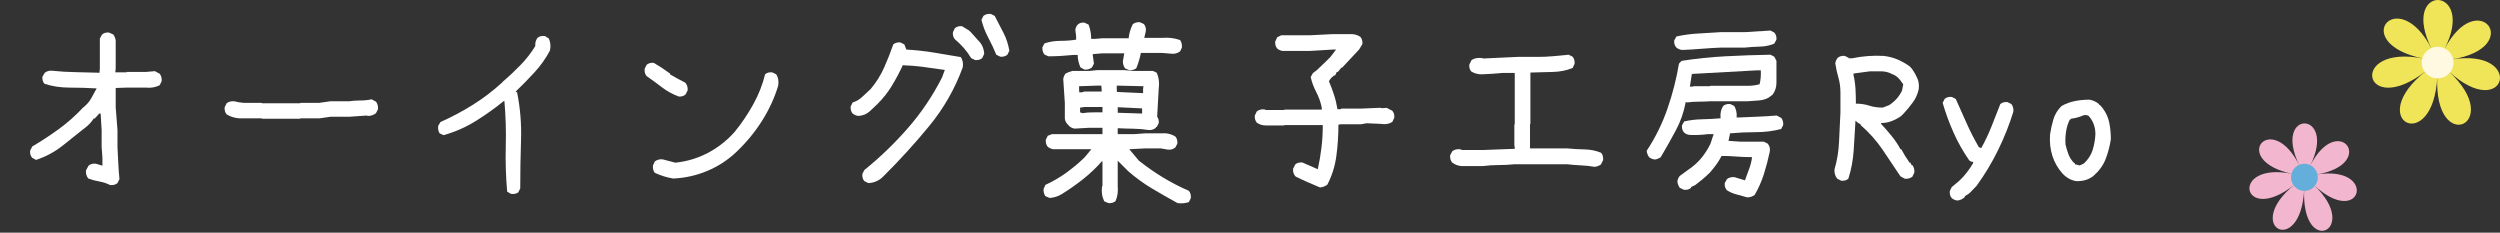 <?xml version="1.0" encoding="utf-8"?>
<!-- Generator: Adobe Illustrator 15.0.0, SVG Export Plug-In  -->
<!DOCTYPE svg PUBLIC "-//W3C//DTD SVG 1.1//EN" "http://www.w3.org/Graphics/SVG/1.1/DTD/svg11.dtd">
<svg version="1.1"
	 xmlns="http://www.w3.org/2000/svg" xmlns:xlink="http://www.w3.org/1999/xlink" xmlns:a="http://ns.adobe.com/AdobeSVGViewerExtensions/3.0/"
	 x="0px" y="0px" width="419px" height="39px" viewBox="-5.037 0 419 39" enable-background="new -5.037 0 419 39"
	 xml:space="preserve">
<rect x="-5.037" y="0" width="419" height="39" fill="#333333" stroke="none"/>
<defs>
</defs>
<path fill="#FFFFFF" d="M13.424,31.018c-0.554-0.288-1.151-0.486-1.793-0.598c-0.642-0.11-1.262-0.276-1.859-0.498
	c-0.31-0.354-0.443-0.808-0.398-1.361l0.432-0.797c0.31-0.266,0.708-0.376,1.195-0.332l1.129,0.332v-1.361l-0.133-1.76V21.82
	l-0.166-2.789h-0.232l-0.764,0.83h-0.166c-0.288,0.465-0.664,0.896-1.129,1.295c-1.373,1.107-2.734,2.191-4.084,3.254
	c-1.351,1.063-2.833,1.859-4.449,2.391l-0.664-0.365c-0.266-0.31-0.376-0.708-0.332-1.195l0.365-0.697
	c1.505-0.885,2.982-1.854,4.433-2.905c1.45-1.052,2.794-2.241,4.034-3.569c0.598-0.465,1.057-0.979,1.378-1.544
	c0.321-0.564,0.636-1.134,0.946-1.71c-1.527-0.088-3.038-0.133-4.532-0.133s-2.895-0.21-4.2-0.631
	c-0.288-0.288-0.41-0.686-0.365-1.195l0.398-0.664c0.376-0.288,0.808-0.398,1.295-0.332c1.262,0.133,2.562,0.21,3.901,0.232
	c1.339,0.022,2.662,0.056,3.968,0.1l0.066-0.73V6.447l0.365-0.664c0.31-0.266,0.697-0.376,1.162-0.332l0.73,0.332
	c0.221,0.31,0.354,0.653,0.398,1.029v4.648l-0.066,0.664h1.859l0.066-0.066H19.4l1.527-0.133l0.797,0.432
	c0.266,0.332,0.376,0.753,0.332,1.262l-0.332,0.664c-0.687,0.354-1.461,0.487-2.324,0.398H16.18l-1.826,0.066v3.221l0.299,3.852
	v2.822c0.044,0.886,0.088,1.782,0.133,2.689c0.044,0.908,0.11,1.805,0.199,2.689l-0.332,0.664
	C14.342,30.951,13.933,31.062,13.424,31.018z"/>
<path fill="#FFFFFF" d="M38.891,19.895l-0.066-0.066h-3.221c-0.974,0.045-1.859-0.177-2.656-0.664
	c-0.266-0.31-0.376-0.708-0.332-1.195l0.332-0.664c0.354-0.266,0.774-0.376,1.262-0.332c0.531,0.133,1.063,0.222,1.594,0.266h3.021
	l0.066,0.066h6.375l0.066-0.066h3.121l1.859-0.266h3.121c0.62-0.088,1.256-0.133,1.909-0.133c0.653,0,1.289-0.066,1.909-0.199
	l0.73,0.398c0.266,0.354,0.376,0.775,0.332,1.262l-0.332,0.664c-0.398,0.31-0.841,0.465-1.328,0.465l-0.266-0.066l-2.822,0.199
	h-3.188l-1.859,0.266h-3.188l-0.066,0.066H38.891z"/>
<path fill="#FFFFFF" d="M80.561,32.479l-0.598-0.365c-0.222-2.501-0.299-5.041-0.232-7.62s-0.011-5.097-0.232-7.554l-0.066-0.033
	c-1.527,1.24-3.121,2.374-4.781,3.403s-3.442,1.81-5.346,2.341l-0.664-0.299c-0.222-0.354-0.299-0.774-0.232-1.262l0.365-0.631
	c1.881-0.841,3.691-1.804,5.429-2.889c1.737-1.084,3.392-2.346,4.964-3.785l0.066-0.1c1.063-0.907,2.069-1.854,3.021-2.839
	c0.952-0.985,1.76-2.031,2.424-3.138c-0.044-0.553,0.088-1.018,0.398-1.395c0.31-0.243,0.719-0.332,1.229-0.266l0.631,0.398
	c0.288,0.598,0.354,1.273,0.199,2.025c-0.708,1.328-1.577,2.551-2.606,3.669c-1.029,1.118-2.075,2.186-3.138,3.204l0.232,0.133
	c0.531,2.612,0.752,5.273,0.664,7.985c-0.089,2.712-0.133,5.418-0.133,8.118l-0.332,0.664
	C81.468,32.489,81.047,32.566,80.561,32.479z"/>
<path fill="#FFFFFF" d="M108.717,16.176c-1.019-0.376-1.954-0.891-2.806-1.544c-0.853-0.653-1.71-1.278-2.573-1.876
	c-0.266-0.31-0.376-0.719-0.332-1.229l0.332-0.664c0.31-0.266,0.708-0.376,1.195-0.332c0.952,0.554,1.859,1.151,2.723,1.793v0.133
	c0.863,0.509,1.715,0.974,2.557,1.395c0.31,0.354,0.442,0.786,0.398,1.295l-0.332,0.664
	C109.569,16.099,109.182,16.22,108.717,16.176z M107.787,29.922c-1.063-0.177-2.092-0.498-3.088-0.963
	c-0.244-0.31-0.343-0.719-0.299-1.229l0.299-0.664c0.376-0.287,0.808-0.409,1.295-0.365l2.158,0.564
	c1.926-0.199,3.735-0.741,5.429-1.627c1.693-0.885,3.193-2.059,4.499-3.52c1.173-1.438,2.213-2.977,3.121-4.615
	c0.907-1.638,1.571-3.32,1.992-5.047c0.288-0.266,0.686-0.376,1.195-0.332l0.664,0.332c0.354,0.531,0.465,1.173,0.332,1.926
	c-0.62,2.037-1.517,3.984-2.689,5.844c-1.173,1.859-2.59,3.586-4.25,5.18c-1.461,1.395-3.104,2.474-4.931,3.237
	S109.779,29.834,107.787,29.922z"/>
<path fill="#FFFFFF" d="M140.492,30.686l-0.664-0.332c-0.266-0.31-0.376-0.708-0.332-1.195l0.332-0.664
	c2.656-2.146,5.102-4.504,7.338-7.072c2.235-2.567,4.128-5.379,5.678-8.434l0.465-1.262c-1.151-0.177-2.313-0.343-3.486-0.498
	c-1.173-0.155-2.357-0.254-3.553-0.299c-0.531,1.151-1.129,2.28-1.793,3.387c-0.664,1.107-1.483,2.147-2.457,3.121l-1.262,1.195
	c-0.531,0.487-1.173,0.753-1.926,0.797c-0.354-0.044-0.675-0.177-0.963-0.398c-0.266-0.31-0.376-0.708-0.332-1.195l0.332-0.664
	c0.598-0.177,1.129-0.487,1.594-0.93c0.465-0.442,0.94-0.885,1.428-1.328c0.93-1.106,1.682-2.308,2.258-3.603
	c0.575-1.295,1.084-2.584,1.527-3.868c0.31-0.266,0.708-0.376,1.195-0.332l0.664,0.332l0.332,0.863
	c1.549,0.089,3.077,0.255,4.582,0.498c1.505,0.244,3.021,0.498,4.549,0.764c0.31,0.443,0.42,1.007,0.332,1.693
	c-1.306,3.586-3.166,6.851-5.578,9.795c-2.413,2.944-4.97,5.756-7.67,8.434C142.374,30.243,141.51,30.642,140.492,30.686z
	 M158.389,10.066l-0.664-0.332c-0.354-0.598-0.764-1.162-1.229-1.693s-0.963-1.018-1.494-1.461c-0.266-0.31-0.376-0.708-0.332-1.195
	l0.332-0.664c0.31-0.266,0.708-0.376,1.195-0.332l1.195,0.73l0.398,0.398l0.531,0.598l0.531,0.598
	c0.664,0.62,1.018,1.395,1.063,2.324l-0.332,0.697C159.274,10,158.875,10.111,158.389,10.066z M162.605,9.502l-0.664-0.332
	c-0.398-0.974-0.847-1.926-1.345-2.855s-0.88-1.926-1.146-2.988l0.332-0.664c0.332-0.266,0.741-0.376,1.229-0.332l0.664,0.332
	c0.487,0.93,0.974,1.871,1.461,2.822c0.487,0.952,0.819,1.959,0.996,3.021l-0.332,0.664C163.491,9.436,163.092,9.546,162.605,9.502z
	"/>
<path fill="#FFFFFF" d="M184.221,11.76l-0.697-0.299c-0.244-0.354-0.365-0.752-0.365-1.195l0.232-1.328h-3.686l-1.594,0.133v0.166
	l0.199,1.428l-0.332,0.631c-0.354,0.288-0.775,0.41-1.262,0.365l-0.664-0.365c-0.311-0.686-0.465-1.383-0.465-2.092h-0.697
	c-0.687,0.066-1.378,0.122-2.075,0.166c-0.697,0.044-1.411,0.066-2.142,0.066l-0.664-0.299c-0.266-0.332-0.376-0.741-0.332-1.229
	l0.332-0.631c0.841-0.288,1.727-0.432,2.656-0.432s1.814-0.066,2.656-0.199V6.049l-0.133-1.029c0.044-0.354,0.177-0.653,0.398-0.896
	c0.287-0.266,0.664-0.376,1.129-0.332l0.697,0.332c0.287,0.775,0.432,1.572,0.432,2.391h0.631l1.229-0.1h4.416
	c0.088-0.819,0.32-1.604,0.697-2.357c0.332-0.266,0.73-0.376,1.195-0.332l0.664,0.299c0.266,0.31,0.376,0.708,0.332,1.195
	l-0.266,1.129h3.021c1.063-0.088,2.059,0.033,2.988,0.365c0.243,0.354,0.343,0.775,0.299,1.262l-0.299,0.631
	c-0.421,0.31-0.886,0.443-1.395,0.398l-1.594-0.133h-3.586c-0.178,0.886-0.432,1.738-0.764,2.557
	C185.084,11.693,184.686,11.804,184.221,11.76z M180.734,34.039l-0.697-0.299c-0.377-0.753-0.498-1.594-0.365-2.523l0.066-0.066
	v-4.117h-0.1c-0.975,1.107-2.037,2.114-3.188,3.021c-1.151,0.907-2.336,1.737-3.553,2.49c-0.62,0.376-1.295,0.586-2.025,0.631
	l-0.697-0.299c-0.244-0.332-0.343-0.742-0.299-1.229l0.299-0.664c1.217-0.553,2.379-1.229,3.486-2.025
	c1.106-0.797,2.136-1.66,3.088-2.59l1.129-1.361h-6.375c-0.332-0.044-0.642-0.177-0.93-0.398c-0.266-0.31-0.376-0.708-0.332-1.195
	l0.332-0.664l0.697-0.266h8.467v-1.063h-2.357l-2.291,0.133c-0.354-0.044-0.664-0.188-0.93-0.432l-0.332-0.365
	c-0.222-0.243-0.354-0.542-0.398-0.896v-2.623l-0.266-3.984c0.044-0.354,0.177-0.664,0.398-0.93
	c0.376-0.199,0.752-0.343,1.129-0.432h2.756l1.395-0.133h4.648l1.428,0.133h3.287l0.631,0.299c0.354,0.797,0.465,1.671,0.332,2.623
	l-0.266,4.748c0.221,0.288,0.31,0.643,0.266,1.063l-0.332,0.664h-0.133v0.1c-0.332,0.311-0.753,0.443-1.262,0.398
	c-0.819-0.133-1.672-0.205-2.557-0.216c-0.886-0.011-1.749-0.038-2.59-0.083v0.996h2.689l1.859-0.133h2.689
	c0.907-0.088,1.715,0.089,2.424,0.531c0.266,0.311,0.376,0.709,0.332,1.195l-0.332,0.631c-0.354,0.311-0.786,0.432-1.295,0.365
	l-1.129-0.199h-2.689l-2.59,0.133v0.033l1.594,1.893c1.283,1.019,2.617,1.948,4.001,2.789c1.383,0.842,2.839,1.594,4.366,2.258
	c0.266,0.31,0.376,0.719,0.332,1.229l-0.332,0.664c-0.576,0.199-1.207,0.254-1.893,0.166c-1.417-0.775-2.839-1.589-4.267-2.44
	c-1.428-0.853-2.762-1.82-4.001-2.905l-1.76-1.76v4.25c0.088,0.907-0.033,1.748-0.365,2.523
	C181.598,33.973,181.199,34.083,180.734,34.039z M179.605,15.346v-0.332l-0.066-0.664h-0.697l-3.021,0.1v0.664l0.033,0.365h0.432
	l0.398-0.133H179.605z M179.738,18.832v-0.896h-3.021l-0.73,0.1v0.797l0.432,0.133c0.509-0.088,1.051-0.133,1.627-0.133
	C178.62,18.832,179.185,18.832,179.738,18.832z M186.545,15.611v-0.73l0.066-0.432l-4.482-0.1v0.598l0.033,0.465L186.545,15.611z
	 M186.379,19.031v-0.863l-4.084-0.199v0.93L186.379,19.031z"/>
<path fill="#FFFFFF" d="M216.195,31.416c-0.687-0.288-1.373-0.581-2.059-0.88c-0.687-0.299-1.361-0.614-2.025-0.946
	c-0.332-0.354-0.477-0.785-0.432-1.295l0.365-0.73c0.287-0.266,0.686-0.376,1.195-0.332l2.59,1.129
	c0.266-1.239,0.47-2.451,0.614-3.636c0.144-1.185,0.216-2.44,0.216-3.769h-6.408l-0.066,0.066h-3.088
	c-0.554,0-1.052-0.154-1.494-0.465c-0.266-0.332-0.377-0.73-0.332-1.195l0.332-0.697c0.398-0.31,0.874-0.409,1.428-0.299
	l0.066,0.066h3.088l0.066-0.066h6.242v-0.299c-0.178-0.907-0.481-1.776-0.913-2.606s-0.747-1.677-0.946-2.54L215,12.258l0.697-0.531
	l1.494-1.428l0.764-0.764l0.93-1.229h-0.531l-3.885,0.232h-4.516c-0.354-0.044-0.664-0.177-0.93-0.398
	c-0.266-0.332-0.377-0.73-0.332-1.195l0.332-0.697l0.664-0.332h4.781l3.885-0.199h2.756c0.73-0.044,1.35,0.111,1.859,0.465
	c0.266,0.332,0.376,0.73,0.332,1.195l-0.531,0.896l-2.855,3.055h-0.133l-0.564,0.697l-0.232,0.066l-0.199,0.465
	c-0.465,0.199-0.83,0.554-1.096,1.063c0.31,0.73,0.592,1.483,0.847,2.258c0.254,0.775,0.448,1.583,0.581,2.424h0.564l0.066-0.1h3.32
	l3.188-0.133l0.432,0.066l0.664-0.066l0.963,0.498c0.266,0.31,0.376,0.697,0.332,1.162l-0.332,0.697
	c-0.531,0.354-1.195,0.465-1.992,0.332l-2.291-0.1l-0.963,0.166h-3.354l-0.432,0.066c0,1.793-0.116,3.547-0.349,5.263
	s-0.736,3.315-1.511,4.798C217.069,31.217,216.66,31.371,216.195,31.416z"/>
<path fill="#FFFFFF" d="M262.215,27.963c-0.73-0.133-1.483-0.216-2.258-0.249c-0.775-0.033-1.55-0.094-2.324-0.183h-8.865
	c-0.886,0.089-1.771,0.133-2.656,0.133c-0.886,0-1.749,0.056-2.59,0.166h-3.652c-0.554-0.044-1.063-0.243-1.527-0.598
	c-0.266-0.31-0.377-0.719-0.332-1.229l0.365-0.664c0.354-0.266,0.785-0.376,1.295-0.332l0.332,0.133h3.52l5.313-0.199v-0.365
	l-0.066-0.066v-3.619l0.066-0.1v-8.566h-2.025c-1.151,0.111-2.324,0.188-3.52,0.232c-0.643,0-1.218-0.155-1.727-0.465
	c-0.288-0.31-0.398-0.708-0.332-1.195l0.365-0.73c0.465-0.31,1.051-0.42,1.76-0.332l0.232,0.066l5.744-0.266h3.287
	c0.907,0,1.793-0.039,2.656-0.116c0.863-0.077,1.727-0.16,2.59-0.249l0.664,0.332c0.266,0.31,0.376,0.708,0.332,1.195l-0.332,0.697
	c-1.019,0.421-2.142,0.642-3.37,0.664c-1.229,0.022-2.463,0.056-3.702,0.1v8.566l-0.066,0.1v4.051h6.242
	c0.951,0.089,1.926,0.145,2.922,0.166c0.996,0.022,1.914,0.211,2.756,0.564c0.266,0.311,0.376,0.72,0.332,1.229l-0.365,0.73
	C262.967,27.786,262.613,27.919,262.215,27.963z"/>
<path fill="#FFFFFF" d="M272.309,26.734c-0.377-0.044-0.697-0.177-0.963-0.398c-0.222-0.31-0.354-0.664-0.398-1.063
	c1.461-2.213,2.623-4.57,3.486-7.072c0.863-2.501,1.505-5.014,1.926-7.537l0.432-0.465c2.412-0.376,4.858-0.631,7.338-0.764
	c2.479-0.133,5.002-0.221,7.57-0.266l0.631,0.332l0.365,0.697v3.652c0,0.753-0.211,1.417-0.631,1.992l-0.697,0.531
	c-0.487,0.266-1.041,0.421-1.66,0.465c-0.62,0.044-1.24,0.089-1.859,0.133h-6.242c-0.643,0.044-1.29,0.066-1.942,0.066
	c-0.653,0-1.301,0.044-1.942,0.133l-0.232-0.066c-0.311,1.683-0.869,3.276-1.677,4.781c-0.809,1.506-1.644,2.988-2.507,4.449
	C272.994,26.558,272.662,26.69,272.309,26.734z M276.891,8.373c-0.377-0.044-0.697-0.177-0.963-0.398
	c-0.288-0.31-0.41-0.708-0.365-1.195l0.365-0.664c1.195-0.266,2.412-0.432,3.652-0.498c1.239-0.066,2.512-0.144,3.818-0.232h3.984
	l4.316-0.266l0.631,0.332c0.287,0.31,0.409,0.708,0.365,1.195l-0.365,0.664c-0.709,0.31-1.5,0.476-2.374,0.498
	c-0.875,0.022-1.732,0.078-2.573,0.166h-3.984c-1.107,0.044-2.191,0.111-3.254,0.199C279.082,8.263,277.997,8.329,276.891,8.373z
	 M287.781,33.076c-0.598-0.178-1.195-0.344-1.793-0.498c-0.598-0.155-1.129-0.388-1.594-0.697c-0.288-0.311-0.41-0.709-0.365-1.195
	l0.365-0.664c0.332-0.266,0.752-0.376,1.262-0.332l1.76,0.531c0.221-0.619,0.453-1.25,0.697-1.893
	c0.243-0.642,0.409-1.306,0.498-1.992c-0.908,0-1.776-0.033-2.606-0.1s-1.666-0.1-2.507-0.1c-0.377,0.73-0.819,1.406-1.328,2.025
	l-0.598,0.73l-0.697,0.664l-0.697,0.598l-1.096,0.863l-0.697,0.332v0.133c-0.288,0.266-0.687,0.376-1.195,0.332l-0.697-0.332
	c-0.222-0.311-0.354-0.664-0.398-1.063c0.044-0.354,0.177-0.664,0.398-0.93l2.092-1.527c0.686-0.531,1.283-1.135,1.793-1.81
	c0.509-0.675,0.93-1.366,1.262-2.075l0.531-1.594h-0.996c-0.952,0.133-1.959,0.178-3.021,0.133c-0.377-0.044-0.687-0.177-0.93-0.398
	c-0.288-0.31-0.41-0.708-0.365-1.195l0.365-0.664c0.93-0.221,1.926-0.343,2.988-0.365c1.063-0.021,2.103-0.077,3.121-0.166
	c-0.089-0.797,0.055-1.483,0.432-2.059c0.287-0.266,0.686-0.376,1.195-0.332l0.664,0.332c0.332,0.576,0.465,1.218,0.398,1.926h0.266
	c1.04-0.044,2.108-0.088,3.204-0.133c1.096-0.044,2.175-0.11,3.237-0.199l0.764,0.398c0.266,0.311,0.376,0.709,0.332,1.195
	l-0.332,0.664c-1.351,0.354-2.751,0.531-4.2,0.531c-1.45,0-2.905,0.066-4.366,0.199l-0.266,1.262l2.025,0.133h3.885l0.664,0.332
	c0.332,0.398,0.442,0.863,0.332,1.395c-0.266,1.262-0.593,2.502-0.979,3.719c-0.388,1.218-0.902,2.379-1.544,3.486
	C288.688,32.943,288.268,33.076,287.781,33.076z M289.873,14.117c0.177-0.708,0.243-1.483,0.199-2.324h-0.73l-10.824,0.598
	l-0.332,2.125h0.498l0.1-0.066h2.756l0.066-0.066h6.242C288.578,14.383,289.253,14.294,289.873,14.117z"/>
<path fill="#FFFFFF" d="M303.553,30.287l-0.664-0.332c-0.354-0.442-0.51-0.963-0.465-1.561c0.442-1.505,0.697-3.065,0.764-4.682
	c0.066-1.615,0.144-3.242,0.232-4.881v-3.32c0-0.885-0.111-1.71-0.332-2.474c-0.222-0.764-0.398-1.566-0.531-2.407
	c0.044-0.354,0.177-0.664,0.398-0.93c0.31-0.266,0.708-0.376,1.195-0.332l0.664,0.332v0.066h0.598
	c0.841-0.177,1.693-0.299,2.557-0.365s1.748-0.077,2.656-0.033c0.841,0.089,1.627,0.288,2.357,0.598
	c0.73,0.31,1.428,0.708,2.092,1.195l0.398,0.465c0.354,0.509,0.642,1.029,0.863,1.561c0.221,0.531,0.287,1.129,0.199,1.793
	c-0.178,0.797-0.498,1.517-0.963,2.158c-0.465,0.642-0.985,1.273-1.561,1.893l-0.398,0.398c-0.487,0.354-1.019,0.643-1.594,0.863
	c-0.576,0.222-1.174,0.332-1.793,0.332v0.133c0.619,0.664,1.217,1.351,1.793,2.059c0.575,0.709,1.063,1.439,1.461,2.191h0.133
	c0.398,0.753,0.863,1.506,1.395,2.258h0.133l0.199,0.398h0.133c0.266,0.354,0.376,0.775,0.332,1.262l-0.332,0.697
	c-0.354,0.266-0.775,0.377-1.262,0.332l-0.73-0.398c-0.975-1.482-1.976-2.977-3.005-4.482c-1.029-1.505-2.253-2.877-3.669-4.117
	v-0.133l-0.398-0.199l-0.465-0.398c-0.089,1.639-0.188,3.287-0.299,4.947c-0.111,1.66-0.41,3.254-0.896,4.781
	C304.438,30.221,304.039,30.332,303.553,30.287z M311.555,17.637c0.974-0.62,1.704-1.438,2.191-2.457l0.199-1.063l-0.598-0.797
	c-0.354-0.442-0.797-0.752-1.328-0.93c-0.531-0.288-1.124-0.432-1.776-0.432c-0.653,0-1.29,0-1.909,0l-2.723,0.365v0.266
	c0.177,0.753,0.287,1.527,0.332,2.324c0.044,0.797,0.066,1.616,0.066,2.457c0.797,0,1.538,0.111,2.225,0.332
	c0.686,0.222,1.438,0.332,2.258,0.332L311.555,17.637z"/>
<path fill="#FFFFFF" d="M323.01,33.607c-0.354-0.045-0.664-0.178-0.93-0.398c-0.266-0.311-0.377-0.709-0.332-1.195l0.332-0.664
	l1.195-0.996c0.486-0.442,0.93-0.924,1.328-1.444s0.752-1.046,1.063-1.577v-0.199c-0.266,0-0.487-0.088-0.664-0.266
	c-1.019-1.461-1.893-3.01-2.623-4.648c-0.73-1.638-1.34-3.298-1.826-4.98l0.332-0.664c0.31-0.266,0.708-0.376,1.195-0.332
	l0.664,0.332c0.619,1.373,1.229,2.734,1.826,4.084c0.598,1.351,1.283,2.689,2.059,4.018l0.398,0.133
	c0.664-1.195,1.239-2.412,1.727-3.652c0.486-1.239,0.974-2.479,1.461-3.719c0.31-0.266,0.708-0.376,1.195-0.332l0.664,0.332
	c0.266,0.354,0.376,0.775,0.332,1.262c-0.664,2.17-1.517,4.316-2.557,6.441c-1.041,2.125-2.247,4.129-3.619,6.01l-0.896,0.93
	l-0.332,0.332l-0.73,0.465v0.133C323.917,33.363,323.496,33.563,323.01,33.607z"/>
<path fill="#FFFFFF" d="M342.932,30.354c-0.842-0.133-1.594-0.542-2.258-1.229c-0.797-0.885-1.373-1.881-1.727-2.988
	c-0.354-1.106-0.487-2.302-0.398-3.586c0.133-0.885,0.32-1.737,0.564-2.557c0.243-0.819,0.697-1.561,1.361-2.225
	c0.708-0.398,1.455-0.675,2.241-0.83c0.785-0.155,1.599-0.232,2.44-0.232c0.575,0.089,1.106,0.332,1.594,0.73v0.133h0.133
	l0.465,0.531c0.575,0.753,0.951,1.572,1.129,2.457c0.177,0.886,0.266,1.815,0.266,2.789c-0.178,1.151-0.465,2.247-0.863,3.287
	c-0.398,1.041-1.085,1.992-2.059,2.855C345.023,30.11,344.061,30.398,342.932,30.354z M344.227,27.398
	c0.708-0.664,1.195-1.416,1.461-2.258c0.266-0.841,0.42-1.727,0.465-2.656c0-1.195-0.377-2.213-1.129-3.055
	c-0.222-0.133-0.487-0.177-0.797-0.133c-0.687,0.31-1.406,0.51-2.158,0.598l-0.066,0.133h-0.133
	c-0.311,0.62-0.521,1.284-0.631,1.992c-0.111,0.709-0.145,1.439-0.1,2.191c0.133,0.576,0.299,1.129,0.498,1.66
	s0.52,1.019,0.963,1.461l0.133,0.066v0.133l0.797,0.199L344.227,27.398z"/>
<path fill="#F3B6CF" d="M382.114,27.836c4.74-9.38-6.48-9.67-1.75-0.051c-4.73-9.62-11.95-0.879-1.131,1.371
	c-10.819-2.25-8.6,8.93,0.351,1.739c-8.95,7.19,1.03,12.39,1.56,0.819c-0.529,11.57,9.7,6.891,1.59-0.739
	c8.11,7.63,10.891-3.431,0.44-1.72C393.624,27.545,386.854,18.456,382.114,27.836z"/>
<path fill="#64AEDC" d="M383.424,29.836c-0.069,1.26-1.12,2.229-2.36,2.16c-1.229-0.061-2.18-1.141-2.119-2.391
	c0.06-1.26,1.119-2.23,2.35-2.16C382.534,27.506,383.483,28.576,383.424,29.836z"/>
<path fill="#F0E459" d="M404.614,8.306c5.649-10.9-7.711-11.23-2.08-0.05c-5.631-11.18-14.221-1.04-1.34,1.58
	c-12.881-2.62-10.25,10.37,0.41,2.03c-10.66,8.339,1.219,14.39,1.85,0.94c-0.631,13.45,11.56,8,1.91-0.85
	c9.649,8.85,12.949-3.98,0.51-2C418.313,7.976,410.264-2.594,404.614,8.306z"/>
<path fill="#FFF9E2" d="M406.174,10.625c-0.069,1.46-1.33,2.58-2.8,2.51c-1.471-0.08-2.61-1.32-2.53-2.78s1.33-2.58,2.8-2.51
	C405.124,7.926,406.254,9.166,406.174,10.625z"/>
</svg>
